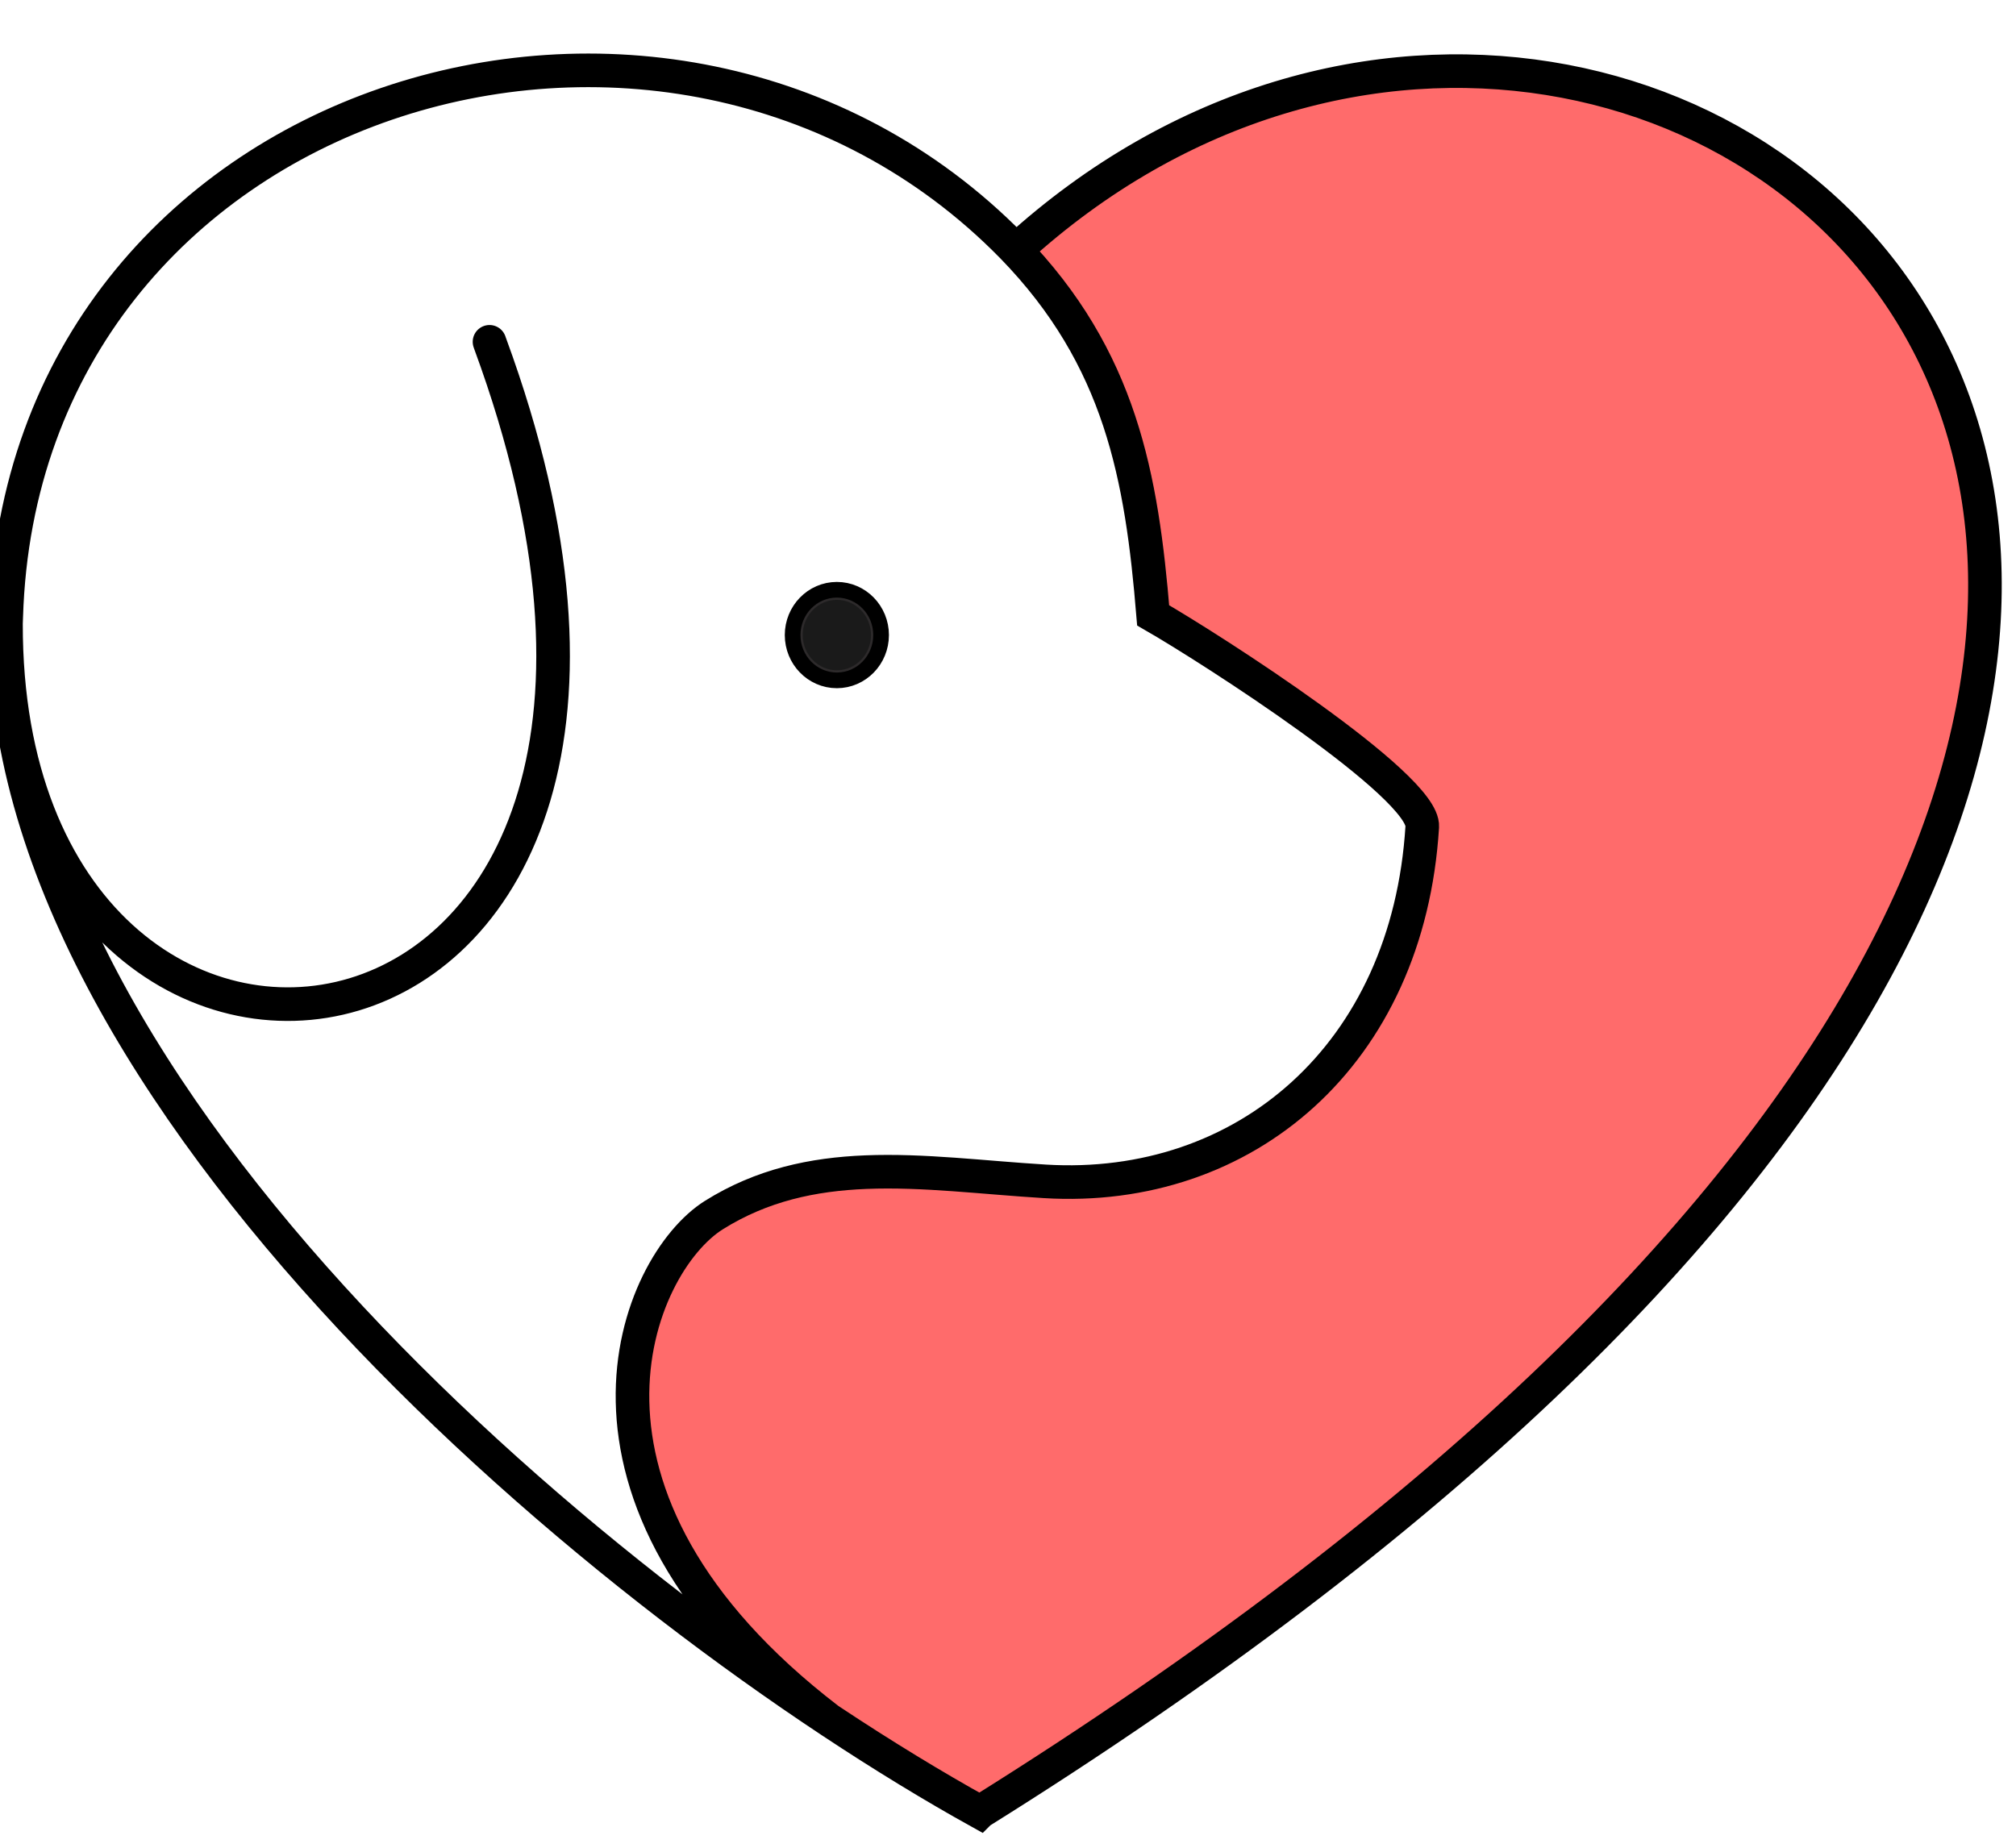 <?xml version="1.0" encoding="UTF-8"?>
<!DOCTYPE svg PUBLIC "-//W3C//DTD SVG 1.1//EN" "http://www.w3.org/Graphics/SVG/1.1/DTD/svg11.dtd">
<!-- Creator: CorelDRAW (Evaluation Version) -->
<svg xmlns="http://www.w3.org/2000/svg" xml:space="preserve" width="600px" height="550px" version="1.1" style="shape-rendering:geometricPrecision; text-rendering:geometricPrecision; image-rendering:optimizeQuality; fill-rule:evenodd; clip-rule:evenodd"
viewBox="0 0 600 550"
 xmlns:xlink="http://www.w3.org/1999/xlink"
 xmlns:xodm="http://www.corel.com/coreldraw/odm/2003">
 <defs>
  <style type="text/css">
   <![CDATA[
    .str0 {stroke:#2D2A2B;stroke-width:0.667;stroke-miterlimit:2.613}
    .str1 {stroke:black;stroke-width:10;stroke-linecap:round;stroke-miterlimit:2.613}
    .fil1 {fill:none}
    .fil2 {fill:#1A1A1A}
    .fil0 {fill:#FF6B6B}
   ]]>
  </style>
 </defs>
 <g id="Layer_x0020_1">
  <path class="fil0 str0" d="M301.312 73.424c32.294,33.215 38.495,68.497 41.89,109.745 17.146,9.847 80.84,50.736 80.091,62.902 -4.191,68.008 -52.897,109.187 -112.312,105.572 -18.275,-1.111 -36.145,-3.436 -53.312,-2.742 -15.732,0.635 -33.219,0.791 -45.197,12.776 -69.139,69.182 24.522,158.933 79.145,177.717 553.56,-345.766 215.328,-643.779 10.755,-464.938 -1.06,-1.032 -0.708,-0.678 -1.06,-1.032z"/>
  <path class="fil1 str1" d="M291.617 539.394c-110.293,-61.219 -292.558,-213.367 -289.837,-353.782 0.013,-0.688 0.052,-1.366 0.074,-2.051 4.808,-156.053 197.174,-214.172 299.214,-110.385l0.008 0.006 0.088 0.091 0.003 0.003 0.093 0.095 0.017 0.017 0.017 0.017 0.018 0.019c0.352,0.354 0.714,0.673 1.06,1.032 195.194,-178.11 542.805,119.172 -10.755,464.938zm-45.021 -27.542c-86.933,-66.655 -57.268,-135.677 -34.124,-150.175 14.321,-8.97 29.465,-12.141 45.197,-12.776 17.167,-0.694 35.037,1.631 53.312,2.742 59.415,3.615 108.121,-37.564 112.312,-105.572 0.749,-12.166 -62.945,-53.055 -80.091,-62.902 -3.395,-41.248 -9.596,-76.53 -41.89,-109.745l-0.018 -0.019 -0.017 -0.017 -0.017 -0.017 -0.093 -0.095 -0.003 -0.003 -0.088 -0.091 -0.008 -0.006m-155.381 28.565l0.201 0.57c84.499,229.943 -144.408,258.769 -144.108,83.301 0.001,-0.673 -0.025,-1.32 -0.017,-2m247.303 -5.396c-5.798,0 -10.498,4.844 -10.498,10.816 0,5.973 4.7,10.817 10.498,10.817 5.799,0 10.498,-4.844 10.498,-10.817 0,-5.972 -4.699,-10.816 -10.498,-10.816z"/>
  <path class="fil2 str0" d="M249.066 199.849c5.799,0 10.498,-4.844 10.498,-10.817 0,-5.972 -4.699,-10.816 -10.498,-10.816 -5.798,0 -10.498,4.844 -10.498,10.816 0,5.973 4.7,10.817 10.498,10.817z"/>
 </g>
</svg>

